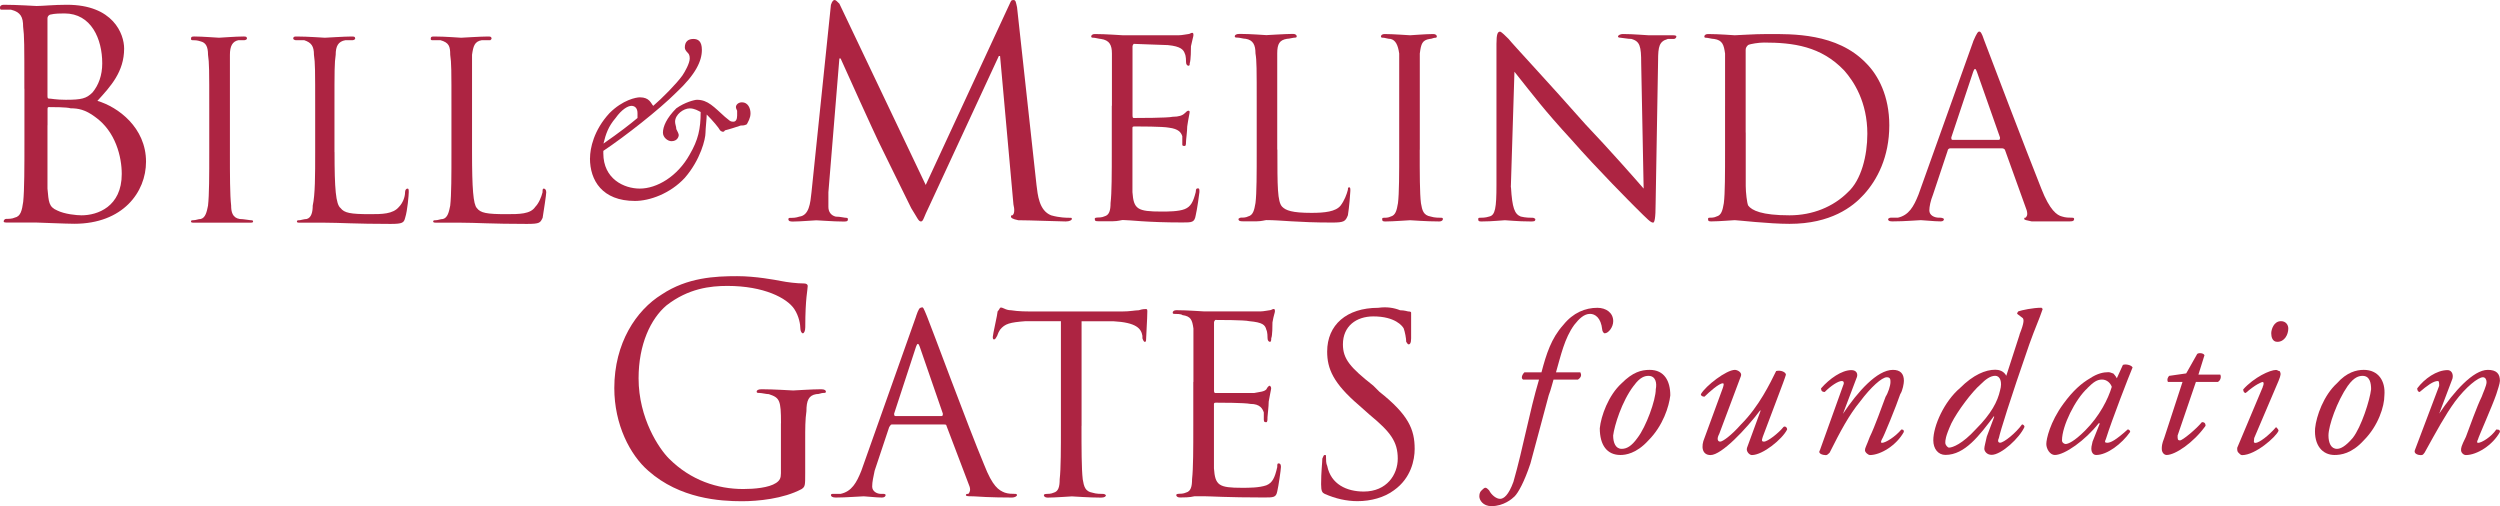 <?xml version="1.0" encoding="UTF-8"?><svg id="Layer_2" xmlns="http://www.w3.org/2000/svg" viewBox="0 0 346 70.04"><defs><style>.cls-1{fill:#ad2442;fill-rule:evenodd;}</style></defs><g id="Bill_and_Melinda_Gates_Foundation-clientlogo"><g><path class="cls-1" d="M108.09,58.59c0-3.2-.17-3.54-1.68-4.04-.34,0-1.01-.17-1.35-.17-.17,0-.34,0-.34-.17s.17-.34,.67-.34c1.68,0,4.21,.17,4.38,.17s2.69-.17,3.87-.17c.51,0,.67,.17,.67,.34s-.17,.17-.34,.17c-.34,0-.51,.17-1.01,.17-1.01,.17-1.35,.84-1.35,2.36-.17,1.18-.17,2.36-.17,4.04v4.55c0,1.68,0,1.85-.5,2.19-2.53,1.35-6.06,1.68-8.25,1.68-3.03,0-8.59-.34-12.96-4.21-2.53-2.19-4.71-6.4-4.71-11.45,0-6.23,3.03-10.78,6.57-12.96,3.54-2.36,7.41-2.53,10.44-2.53,2.53,0,5.22,.51,6.06,.67,.84,.17,2.19,.34,3.2,.34,.34,0,.5,.17,.5,.34,0,.5-.34,1.68-.34,5.72,0,.51-.17,.84-.34,.84s-.34-.34-.34-.67c0-.5-.17-1.68-.84-2.69-1.01-1.52-4.21-3.2-9.26-3.2-2.36,0-5.39,.34-8.42,2.69-2.19,1.85-3.87,5.39-3.87,10.1,0,5.56,2.86,9.77,4.21,11.11,3.03,3.03,6.73,4.21,10.27,4.21,1.52,0,3.54-.17,4.55-.84,.51-.34,.67-.67,.67-1.35v-6.9h0Z"/><path class="cls-1" d="M130.32,57.58c.17,0,.17-.17,.17-.34l-3.2-9.26c-.17-.51-.34-.51-.51,0l-3.03,9.26c0,.17,0,.34,.17,.34h6.4Zm-3.54-13.81c.34-1.01,.51-1.18,.67-1.18,.34-.17,.34,0,.84,1.18,.5,1.18,5.72,15.32,7.91,20.54,1.18,3.03,2.02,3.54,2.86,3.87,.5,.17,1.01,.17,1.35,.17,.17,0,.34,0,.34,.17s-.34,.34-.67,.34c-.51,0-3.03,0-5.39-.17-.67,0-1.01,0-1.01-.17s.17-.17,.34-.17c.17-.17,.34-.5,.17-1.01l-3.2-8.42c0-.17-.17-.17-.34-.17h-7.24c-.17,0-.17,.17-.34,.34l-2.02,6.06c-.17,.84-.34,1.52-.34,2.19s.67,1.01,1.18,1.01h.34q.34,0,.34,.17c0,.17-.17,.34-.5,.34-.84,0-2.19-.17-2.53-.17-.5,0-2.36,.17-3.87,.17-.5,0-.67-.17-.67-.34s.17-.17,.34-.17h1.01c1.52-.34,2.19-1.52,2.86-3.2l7.58-21.38h0Z"/><path class="cls-1" d="M149.68,58.93c0,3.2,0,5.89,.17,7.41,.17,1.01,.34,1.68,1.35,1.85,.5,.17,1.18,.17,1.52,.17,.17,0,.34,.17,.34,.17,0,.17-.17,.34-.67,.34-1.68,0-3.87-.17-4.04-.17s-2.36,.17-3.37,.17c-.34,0-.51-.17-.51-.34,0,0,0-.17,.34-.17,.17,0,.67,0,1.01-.17,.67-.17,.84-.84,.84-1.85,.17-1.52,.17-4.21,.17-7.41v-14.48h-4.88c-2.19,.17-2.86,.34-3.54,1.18-.34,.5-.34,.84-.5,1.01q-.17,.34-.34,.34t-.17-.34c0-.34,.67-3.2,.67-3.54,.17-.17,.34-.5,.34-.5,.34-.17,.67,.34,1.52,.34,1.01,.17,2.36,.17,2.69,.17h12.63c1.18,0,1.85-.17,2.36-.17,.51-.17,.84-.17,1.01-.17s.17,.17,.17,.34c0,1.01-.17,3.37-.17,3.87q0,.34-.17,.34-.17,0-.34-.5v-.34c-.17-1.01-.84-1.85-4.04-2.02h-4.38v14.48h0Z"/><path class="cls-1" d="M165.17,52.87v-7.41c-.17-1.18-.34-1.68-1.52-1.85-.17-.17-.84-.17-1.18-.17,0,0-.17,0-.17-.17s.17-.34,.5-.34c1.52,0,3.7,.17,3.87,.17h7.75c.5,0,1.18-.17,1.35-.17s.34-.17,.51-.17,.17,.17,.17,.34-.17,.51-.34,1.52c0,.34,0,1.85-.17,2.19,0,.17,0,.5-.17,.5s-.34-.17-.34-.5c0-.17,0-.84-.17-1.18-.17-.67-.51-1.01-2.36-1.18-.67-.17-4.21-.17-4.71-.17,0,0-.17,.17-.17,.34v9.43q0,.34,.17,.34h5.39c.84-.17,1.35-.17,1.68-.5,.17-.34,.34-.51,.5-.51,0,0,.17,.17,.17,.34s-.17,.84-.34,1.85c0,.67-.17,2.02-.17,2.19,0,.34,0,.67-.17,.67s-.34,0-.34-.34v-1.01c-.17-.5-.5-1.18-1.85-1.18-.84-.17-4.21-.17-4.71-.17-.17,0-.34,0-.34,.17v8.92c.17,2.36,.67,2.69,3.87,2.69,1.01,0,2.36,0,3.37-.34,.84-.34,1.18-1.01,1.52-2.53,0-.34,0-.51,.17-.51,.34,0,.34,.34,.34,.51,0,.34-.34,2.69-.51,3.37-.17,.84-.5,.84-1.85,.84-5.05,0-7.41-.17-8.25-.17h-1.35c-.67,.17-1.52,.17-2.02,.17-.34,0-.51-.17-.51-.34,0,0,0-.17,.34-.17,.17,0,.67,0,1.01-.17,.67-.17,.84-.84,.84-1.85,.17-1.52,.17-4.21,.17-7.41v-6.06h0Z"/><path class="cls-1" d="M183.35,68.36c-.34-.17-.51-.34-.51-1.35,0-1.68,.17-3.03,.17-3.54,.17-.34,.17-.5,.34-.5s.17,0,.17,.34,0,.84,.17,1.18c.51,2.53,2.69,3.54,5.05,3.54,3.2,0,4.71-2.36,4.71-4.55,0-2.36-1.01-3.7-3.87-6.06l-1.52-1.35c-3.54-3.03-4.38-5.05-4.38-7.41,0-3.7,2.69-6.06,7.07-6.06,1.18-.17,2.19,0,3.03,.34,.67,0,1.01,.17,1.18,.17q.34,0,.34,.17v3.54c0,.67-.17,.84-.34,.84s-.17-.17-.34-.34c0-.5-.17-1.35-.34-1.85-.17-.34-1.18-1.68-4.21-1.68-2.36,0-4.21,1.35-4.21,3.87,0,2.02,1.01,3.2,4.21,5.72l.84,.84c4.04,3.2,4.88,5.22,4.88,7.91,0,1.52-.5,4.04-2.86,5.72-1.35,1.01-3.2,1.51-5.05,1.51-1.52,0-3.03-.34-4.55-1.01h0Z"/><path class="cls-1" d="M215.01,52.53c-.17,.51-.34,1.35-.67,2.19-.84,3.2-1.68,6.23-2.53,9.43-.84,2.53-1.68,4.04-2.19,4.55-.34,.34-1.52,1.35-3.2,1.35-1.18,0-1.68-.84-1.68-1.35,0-.67,.34-.84,.51-1.01,.34-.34,.5-.17,.84,.17,.34,.67,1.01,1.18,1.52,1.18s1.18-.51,1.85-2.36c1.35-4.71,2.19-9.6,3.54-14.14h-2.19c-.34-.17-.17-.67,.17-1.01h2.36c.67-2.53,1.35-4.71,3.03-6.57,1.35-1.68,3.03-2.36,4.71-2.36,1.18,0,2.19,.67,2.19,1.85,0,.84-.67,1.68-1.18,1.68-.17,0-.34-.34-.34-.5-.17-1.68-1.01-2.19-1.68-2.19-.84,0-1.52,.67-2.19,1.52-1.35,1.85-1.85,4.21-2.53,6.57h3.37c.17,.34,.17,.67-.34,1.01h-3.37Z"/><path class="cls-1" d="M226.12,53.37c-1.68,2.19-2.69,5.56-2.86,6.9,0,1.01,.34,1.85,1.18,1.85,.67,0,1.35-.34,2.19-1.52,1.18-1.52,2.53-5.22,2.53-6.73,.17-.84,0-1.85-1.01-1.85-.5,0-1.18,.17-2.02,1.35h0Zm5.05,1.35c-.17,1.52-1.01,4.21-3.03,6.23-1.68,1.85-3.2,2.02-3.87,2.02-1.85,0-2.86-1.35-2.86-3.7,.17-1.68,1.18-4.55,3.03-6.23,1.52-1.52,2.69-1.85,3.87-1.85,2.02,0,2.86,1.52,2.86,3.54h0Z"/><path class="cls-1" d="M237.91,60.11c-.34,.67-.17,1.01,.17,1.01s1.52-.84,2.86-2.36c2.53-2.53,4.04-5.72,4.88-7.41,.67-.17,1.35,.17,1.35,.51-.17,.67-2.02,5.39-3.2,8.59-.17,.51-.17,.67,.17,.67,.51,0,2.02-1.18,2.69-2.02,.17-.17,.51,0,.51,.34-.67,1.35-3.37,3.54-4.88,3.54-.34,0-.84-.51-.67-1.01l1.85-5.05v-.17c-2.02,2.69-5.39,6.23-6.9,6.23-1.18,0-1.35-1.18-.84-2.36l2.53-6.9c.17-.51,.17-.67,0-.67-.51,0-1.85,1.18-2.53,1.85-.34,0-.5-.17-.5-.34,.67-1.18,3.54-3.37,4.71-3.37,.34,0,1.01,.34,.84,.84l-3.03,8.08h0Z"/><path class="cls-1" d="M255.08,57.25h0c2.02-3.03,4.71-6.06,6.9-6.06,1.01,0,1.52,.51,1.52,1.52,0,.34-.17,1.35-.51,1.85-.5,1.52-2.36,6.06-2.53,6.23-.17,.34-.17,.5,0,.5,.5,0,1.85-.84,2.69-1.85,.34,0,.34,.17,.34,.34-1.01,1.85-3.2,3.2-4.71,3.2-.17,0-.67-.34-.67-.67s.17-.5,.67-1.85c.67-1.35,1.68-4.21,2.19-5.56,.34-.51,.67-1.52,.67-2.02,0-.34,0-.67-.51-.67-.67,0-2.19,1.35-3.7,3.37-1.52,1.85-2.69,4.04-4.21,7.07-.17,.17-.34,.34-.51,.34-.34,0-1.18-.17-.84-.67l3.2-8.92c.17-.34,.17-.67-.17-.67-.5,0-1.52,.67-2.36,1.52-.34,0-.51-.17-.51-.5,1.18-1.35,2.86-2.53,4.21-2.53,.67,0,1.01,.51,.67,1.18l-1.85,4.88h0Z"/><path class="cls-1" d="M274.11,53.2c-1.18,1.01-3.2,3.7-4.04,5.39-.84,1.85-.84,2.36-.84,2.69s.34,.67,.51,.67c.5,0,1.85-.51,3.7-2.53,2.19-2.19,3.03-3.87,3.37-5.39,.34-1.18,0-2.02-.67-2.02s-1.35,.5-2.02,1.18h0Zm5.39-6.9c.67-1.68,.67-2.19,.34-2.36l-.67-.51s0-.17,.17-.34c.5-.17,2.02-.5,3.2-.5l.17,.17c-.51,1.52-1.01,2.53-1.85,4.88-2.69,7.74-4.04,12.12-4.21,12.96-.17,.34-.17,.67,.17,.67,.51,0,2.19-1.35,3.03-2.53,.17,0,.34,.17,.34,.34-.67,1.52-3.2,3.87-4.55,3.87-.67,0-1.01-.51-1.01-.84s.17-.84,.34-1.68l1.01-2.69v-.17c-2.02,2.69-4.04,5.39-6.73,5.39-1.01,0-1.68-.84-1.68-2.02,0-2.02,1.52-5.39,3.7-7.24,1.85-1.85,3.54-2.53,4.88-2.53,.51,0,1.18,.17,1.52,.84l1.85-5.72h0Z"/><path class="cls-1" d="M288.92,53.71c-1.68,1.51-3.54,5.22-3.54,7.24,0,.34,.34,.5,.5,.5,.34,0,1.18-.34,2.69-1.85,2.02-2.02,3.2-4.38,3.7-6.06-.17-.51-.67-1.01-1.35-1.01s-1.18,.34-2.02,1.18h0Zm4.88-3.2c.34-.17,1.18,0,1.35,.34-.5,1.18-2.86,7.24-3.7,9.93-.17,.34-.17,.5,.17,.5,.5,0,1.18-.34,2.86-1.85,.17,0,.34,.17,.34,.34-1.18,1.68-3.2,3.2-4.71,3.2-.5,0-.67-.51-.67-.84,0-.17,0-.34,.17-1.01l1.01-2.53h-.17c-1.85,2.36-4.71,4.38-6.06,4.38-.67,0-1.18-.84-1.18-1.52s.51-3.03,2.36-5.56c1.35-1.85,2.53-2.86,3.7-3.54,1.01-.67,1.85-.84,2.53-.84,.34,0,.5,.17,.67,.17,0,0,.34,.34,.5,.67l.84-1.85h0Z"/><path class="cls-1" d="M303.91,52.87l-2.53,7.41c0,.51,0,.67,.34,.67s2.19-1.52,3.03-2.53c.34,0,.5,.17,.5,.51-1.68,2.36-4.21,4.04-5.39,4.04-.34,0-.67-.34-.67-.84,0-.34,0-.67,.34-1.52l2.53-7.75h-2.02c-.17-.34,0-.67,.17-.84l2.36-.34,1.52-2.69c.17-.17,.84-.17,1.01,.17l-.84,2.69h3.03c.17,.34,0,.84-.34,1.01h-3.03Z"/><path class="cls-1" d="M316.7,45.46c0,.84-.51,1.85-1.52,1.85-.67,0-.84-.67-.84-1.18s.34-1.68,1.35-1.68c.67,0,1.01,.51,1.01,1.01h0Zm-3.54,8.08c.17-.34,.17-.67,0-.67s-1.01,.34-2.36,1.52c-.17,0-.34-.17-.34-.5,1.52-1.68,3.7-2.69,4.55-2.69,.17,0,.34,.17,.51,.17,.17,.34,.17,.51-.17,1.35l-3.37,7.91c0,.34-.17,.67,.17,.67,.51,0,1.85-1.01,2.86-2.19,.17,.17,.34,.34,.34,.51-.34,.84-3.2,3.37-5.05,3.37-.17,0-.34-.17-.5-.34-.17-.17-.17-.34-.17-.67l3.54-8.42h0Z"/><path class="cls-1" d="M324.95,53.37c-1.52,2.19-2.69,5.56-2.69,6.9,0,1.01,.34,1.85,1.18,1.85,.5,0,1.18-.34,2.19-1.52,1.18-1.52,2.36-5.22,2.53-6.73,0-.84-.17-1.85-1.18-1.85-.5,0-1.18,.17-2.02,1.35h0Zm5.05,1.35c0,1.52-.84,4.21-2.86,6.23-1.68,1.85-3.2,2.02-4.04,2.02-1.68,0-2.86-1.35-2.69-3.7,.17-1.68,1.18-4.55,3.03-6.23,1.35-1.52,2.69-1.85,3.7-1.85,2.02,0,3.03,1.52,2.86,3.54h0Z"/><path class="cls-1" d="M337.58,57.25h0c2.02-3.03,4.71-6.06,6.73-6.06,1.18,0,1.68,.51,1.68,1.52,0,.34-.34,1.35-.5,1.85-.51,1.52-2.53,6.06-2.53,6.23-.17,.34-.17,.5,0,.5,.51,0,1.85-.84,2.53-1.85,.5,0,.5,.17,.5,.34-1.01,1.85-3.2,3.2-4.71,3.2-.34,0-.67-.34-.67-.67s0-.5,.67-1.85c.51-1.35,1.52-4.21,2.19-5.56,.17-.51,.67-1.52,.67-2.02,0-.34-.17-.67-.5-.67-.67,0-2.36,1.35-3.87,3.37-1.35,1.85-2.53,4.04-4.21,7.07-.17,.17-.17,.34-.51,.34s-1.01-.17-.84-.67l3.37-8.92c0-.34,0-.67-.17-.67-.67,0-1.52,.67-2.53,1.52-.17,0-.34-.17-.34-.5,1.01-1.35,2.69-2.53,4.21-2.53,.5,0,.84,.51,.67,1.18l-1.85,4.88h0Z"/><path class="cls-1" d="M6.57,17.34v8.76c.17,1.85,.17,2.53,1.35,3.03,1.01,.51,2.69,.67,3.37,.67,2.19,0,5.56-1.18,5.56-5.72,0-2.36-.84-5.89-3.7-7.91-1.35-1.01-2.36-1.18-3.37-1.18-.51-.17-2.53-.17-3.03-.17-.17,0-.17,.17-.17,.34v2.19h0Zm0-4.21c0,.34,0,.51,.17,.51,.34,0,1.01,.17,2.36,.17,2.19,0,2.86-.17,3.7-1.01,.84-1.01,1.35-2.36,1.35-4.04,0-3.37-1.52-6.9-5.22-6.9-.51,0-1.35,0-2.02,.17q-.34,.17-.34,.51V13.13h0Zm-3.2-.84c0-6.23,0-7.24-.17-8.59,0-1.35-.34-2.02-1.68-2.36H.17c-.17,0-.17-.17-.17-.34s.17-.34,.51-.34c1.85,0,4.38,.17,4.55,.17,.84,0,2.36-.17,4.21-.17,6.4,0,7.91,4.04,7.91,6.06,0,3.2-1.85,5.22-3.7,7.24,2.86,.84,6.73,3.7,6.73,8.42,0,4.21-3.2,8.59-9.93,8.59-1.01,0-5.05-.17-5.22-.17H1.18c-.5,0-.67,0-.67-.17s.17-.34,.34-.34c.34,0,.84,0,1.18-.17,.84-.17,1.01-1.01,1.18-2.19,.17-1.68,.17-4.71,.17-8.59v-7.07h0Z"/><path class="cls-1" d="M31.82,21.05c0,3.2,0,5.89,.17,7.41,0,.84,.17,1.68,1.18,1.85,.51,0,1.35,.17,1.52,.17s.34,0,.34,.17-.17,.17-.51,.17h-7.58c-.34,0-.51,0-.51-.17s.17-.17,.34-.17c.34,0,.67-.17,1.01-.17,.67-.17,.84-1.01,1.01-1.85,.17-1.52,.17-4.21,.17-7.41v-6.06c0-5.39,0-6.23-.17-7.41,0-1.18-.34-1.68-1.01-1.85-.51-.17-.84-.17-1.18-.17-.17,0-.17-.17-.17-.17,0-.34,.17-.34,.51-.34,1.01,0,3.2,.17,3.37,.17s2.36-.17,3.37-.17c.34,0,.5,0,.5,.34,0,0-.17,.17-.34,.17h-.84c-.84,.17-1.18,.84-1.18,2.02v13.47h0Z"/><path class="cls-1" d="M46.3,21.05c0,5.05,.17,7.24,.84,7.75,.51,.67,1.35,.84,4.04,.84,1.68,0,3.2,0,4.04-1.01,.51-.51,.84-1.35,.84-2.02,0-.34,.17-.51,.34-.51s.17,.17,.17,.51-.17,2.53-.5,3.54c-.17,.67-.34,.84-2.02,.84-4.88,0-7.07-.17-9.09-.17h-3.37c-.34,0-.5,0-.5-.17s.17-.17,.34-.17,.67-.17,1.01-.17c.67-.17,.84-1.01,.84-1.85,.34-1.52,.34-4.21,.34-7.41v-6.06c0-5.39,0-6.23-.17-7.41,0-1.18-.34-1.68-1.35-2.02h-1.18c-.17,0-.34-.17-.34-.17,0-.34,.17-.34,.51-.34,1.52,0,3.7,.17,3.87,.17s2.69-.17,3.7-.17c.34,0,.5,0,.5,.34,0,0-.17,.17-.34,.17h-1.01c-1.01,.17-1.35,.84-1.35,2.02-.17,1.18-.17,2.02-.17,7.41v6.06h0Z"/><path class="cls-1" d="M65.33,21.05c0,5.05,.17,7.24,.67,7.75,.5,.67,1.35,.84,4.04,.84,1.85,0,3.37,0,4.04-1.01,.5-.51,.84-1.35,1.01-2.02,0-.34,0-.51,.17-.51s.34,.17,.34,.51-.34,2.53-.5,3.54c-.34,.67-.34,.84-2.19,.84-4.88,0-7.07-.17-9.09-.17h-3.2c-.5,0-.67,0-.67-.17s.17-.17,.34-.17c.34,0,.67-.17,1.01-.17,.67-.17,.84-1.01,1.01-1.85,.17-1.52,.17-4.21,.17-7.41v-6.06c0-5.39,0-6.23-.17-7.41,0-1.18-.17-1.68-1.35-2.02h-1.18c-.17,0-.17-.17-.17-.17,0-.34,.17-.34,.51-.34,1.52,0,3.54,.17,3.7,.17s2.69-.17,3.7-.17c.34,0,.51,0,.51,.34l-.17,.17h-1.18c-1.01,.17-1.18,.84-1.35,2.02v13.47h0Z"/><path class="cls-1" d="M88.23,16.33v-.67c0-.67-.34-1.01-.84-1.01s-1.35,.5-2.19,1.68c-1.01,1.18-1.35,2.19-1.68,3.54,2.19-1.52,3.7-2.69,4.71-3.54h0Zm-6.57,5.56c0-1.35,.51-3.87,2.69-6.23,1.85-1.85,3.7-2.19,4.21-2.19,1.35,0,1.52,.84,1.85,1.18,1.18-1.01,3.2-3.03,4.04-4.21,.34-.5,1.01-1.68,1.01-2.36,0-.5-.17-.67-.34-.84q-.34-.34-.34-.67c0-.84,.5-1.18,1.18-1.18s1.18,.34,1.18,1.52c0,1.52-.84,3.37-3.54,5.89-2.36,2.36-7.07,6.06-10.1,8.08v.34c0,3.54,2.86,4.88,5.05,4.88,2.36,0,5.22-1.68,6.9-4.71,1.18-2.02,1.52-3.54,1.52-5.89-.34-.17-.84-.5-1.52-.5-.84,0-2.02,.84-2.02,1.85,0,.34,.17,.67,.17,1.01,.17,.34,.34,.67,.34,.84s-.17,.84-1.01,.84c-.51,0-1.18-.51-1.18-1.18,0-.84,.5-2.02,1.85-3.37,1.18-.84,2.53-1.18,2.86-1.18,1.52,0,2.36,1.01,3.87,2.36,.67,.51,.67,.67,1.18,.67,.34,0,.51-.34,.51-.84v-.67q-.17-.34-.17-.5c0-.34,.34-.67,.84-.67,.84,0,1.18,.84,1.18,1.52s-.34,1.18-.51,1.52c-.34,.17-.5,.17-.84,.17-.5,.17-1.52,.51-2.19,.67-.17,.34-.5,.17-.67,0-.17-.34-1.01-1.35-1.85-2.19,0,.5-.17,2.02-.17,2.53,0,.84-.67,3.7-2.86,6.23-2.02,2.19-4.88,3.2-6.9,3.2-4.55,0-6.23-2.86-6.23-5.89h0Z"/><path class="cls-1" d="M143.45,25.59c.17,1.35,.34,3.54,2.02,4.21,1.18,.34,2.19,.34,2.53,.34s.34,0,.34,.17-.34,.34-.84,.34c-.84,0-5.05-.17-6.57-.17-.84-.17-1.01-.34-1.01-.5s0-.17,.17-.17c.34-.17,.34-.84,.17-1.52l-1.85-20.54h-.17l-9.6,20.71c-.84,1.68-.84,2.19-1.18,2.19s-.5-.51-1.35-1.85c-1.01-2.02-4.38-8.92-4.55-9.26-.34-.67-4.71-10.27-5.22-11.45h-.17l-1.52,18.52v2.02c0,.67,.34,1.18,1.01,1.35,.67,0,1.18,.17,1.52,.17,0,0,.17,0,.17,.17,0,.34-.17,.34-.67,.34-1.35,0-3.37-.17-3.7-.17s-2.19,.17-3.2,.17c-.34,0-.67,0-.67-.34,0-.17,.17-.17,.34-.17,.34,0,.67,0,1.18-.17,1.35-.17,1.52-1.85,1.68-3.37L115,.67c.17-.51,.34-.67,.5-.67s.34,.17,.67,.51l11.95,25.09L139.75,.51c.17-.34,.17-.51,.51-.51s.34,.34,.5,1.01l2.69,24.58h0Z"/><path class="cls-1" d="M153.89,14.65V7.41c0-1.18-.34-1.85-1.52-2.02-.17,0-.84-.17-1.01-.17s-.34,0-.34-.17,.17-.34,.5-.34c1.52,0,3.7,.17,3.87,.17h7.75c.5,0,1.18-.17,1.35-.17s.34-.17,.51-.17,.17,.17,.17,.34-.17,.67-.34,1.52c0,.34,0,1.85-.17,2.36,0,.17,0,.34-.17,.34s-.34-.17-.34-.5c0-.17,0-.84-.17-1.18-.17-.5-.51-1.01-2.36-1.18-.67,0-4.21-.17-4.71-.17,0,0-.17,.17-.17,.34V15.83c0,.34,0,.5,.17,.5,.51,0,4.71,0,5.39-.17,.84,0,1.35-.17,1.68-.5,.17-.17,.34-.34,.5-.34,0,0,.17,0,.17,.17s-.17,.84-.34,2.02c0,.67-.17,1.85-.17,2.19,0,.17,0,.5-.17,.5s-.34,0-.34-.17v-1.18c-.17-.51-.5-1.01-1.85-1.18-.84-.17-4.21-.17-4.71-.17-.17,0-.34,0-.34,.17v8.92c.17,2.36,.67,2.69,4.04,2.69,.84,0,2.36,0,3.2-.34,.84-.34,1.18-1.01,1.52-2.36,0-.51,.17-.51,.34-.51s.17,.17,.17,.51c0,.17-.34,2.53-.51,3.2-.17,1.01-.5,1.01-1.85,1.01-5.05,0-7.24-.34-8.25-.34-.17,0-.67,.17-1.35,.17h-2.02c-.34,0-.51,0-.51-.34,0,0,0-.17,.34-.17,.17,0,.67,0,1.01-.17,.67-.17,.84-.84,.84-1.85,.17-1.35,.17-4.04,.17-7.41v-6.06h0Z"/><path class="cls-1" d="M176.79,20.71c0,5.05,0,7.24,.67,7.91,.5,.5,1.35,.84,4.04,.84,1.85,0,3.37-.17,4.04-1.01,.51-.67,.84-1.52,1.01-2.19,0-.17,0-.34,.17-.34s.17,.17,.17,.5-.17,2.36-.34,3.37c-.34,.84-.5,1.01-2.19,1.01-4.88,0-7.07-.34-9.09-.34-.17,0-.67,.17-1.35,.17h-1.85c-.34,0-.67,0-.67-.34,0,0,.17-.17,.34-.17,.34,0,.67,0,1.01-.17,.67-.17,.84-.84,1.01-1.85,.17-1.35,.17-4.04,.17-7.41v-6.06c0-5.22,0-6.23-.17-7.24,0-1.18-.34-1.85-1.35-2.02-.34,0-.84-.17-1.18-.17-.17,0-.34,0-.34-.17s.17-.34,.67-.34c1.52,0,3.54,.17,3.7,.17s2.69-.17,3.7-.17c.34,0,.51,.17,.51,.34s-.17,.17-.17,.17c-.34,0-.84,.17-1.18,.17-1.01,.17-1.35,.67-1.35,2.02v13.3h0Z"/><path class="cls-1" d="M196.49,20.71c0,3.37,0,6.06,.17,7.41,.17,1.01,.34,1.68,1.35,1.85,.51,.17,1.18,.17,1.52,.17,.17,0,.17,.17,.17,.17,0,.17-.17,.34-.5,.34-1.85,0-3.87-.17-4.04-.17s-2.36,.17-3.37,.17c-.34,0-.5,0-.5-.34,0,0,0-.17,.17-.17,.34,0,.67,0,1.01-.17,.67-.17,.84-.84,1.01-1.85,.17-1.35,.17-4.04,.17-7.41V7.41c-.17-1.18-.5-1.85-1.18-2.02-.34,0-.84-.17-1.01-.17s-.34,0-.34-.17,.17-.34,.5-.34c1.18,0,3.37,.17,3.54,.17s2.19-.17,3.2-.17c.34,0,.5,.17,.5,.34s-.17,.17-.17,.17c-.34,0-.5,.17-.84,.17-1.01,.17-1.18,.67-1.35,2.02v13.3h0Z"/><path class="cls-1" d="M209.12,25.93c.17,2.86,.5,3.7,1.35,4.04,.67,.17,1.35,.17,1.68,.17,.17,0,.34,.17,.34,.17,0,.34-.17,.34-.67,.34-1.85,0-3.2-.17-3.54-.17s-1.68,.17-3.2,.17c-.34,0-.5,0-.5-.34,0,0,0-.17,.17-.17,.34,0,.84,0,1.35-.17,.84-.17,1.01-1.18,1.01-4.38V6.06c0-1.35,.17-1.68,.5-1.68,.17,0,.84,.67,1.18,1.01,.51,.67,5.56,6.06,10.61,11.79,3.37,3.54,7.07,7.75,8.08,8.92l-.34-17.34c0-2.36-.17-3.03-1.35-3.37-.5,0-1.35-.17-1.52-.17q-.34,0-.34-.17c0-.17,.34-.34,.67-.34,1.52,0,3.2,.17,3.54,.17h3.2c.34,0,.67,0,.67,.17s-.17,.34-.34,.34h-.84c-1.18,.34-1.35,1.01-1.35,3.03l-.34,19.7c0,2.19-.17,2.69-.34,2.69-.34,0-.67-.34-2.53-2.19-.34-.34-5.22-5.22-8.76-9.26-3.87-4.21-5.22-6.06-7.91-9.43l-.5,16h0Z"/><path class="cls-1" d="M241.61,18.35v7.41c0,.84,.17,2.36,.34,2.69,.51,.67,1.85,1.35,5.72,1.35,3.2,0,6.06-1.18,8.08-3.2,1.85-1.68,2.69-5.05,2.69-8.08,0-4.38-1.85-7.24-3.2-8.76-3.2-3.37-7.07-3.87-11.11-3.87-.67,0-1.85,.17-2.19,.34-.17,.17-.34,.34-.34,.67v11.45h0Zm-2.86-3.7V7.41c-.17-1.18-.34-1.85-1.52-2.02-.34,0-.84-.17-1.18-.17q-.17,0-.17-.17c0-.17,.17-.34,.51-.34,1.52,0,3.54,.17,3.7,.17,.51,0,2.53-.17,4.55-.17,3.37,0,9.6-.17,13.64,4.04,1.68,1.68,3.2,4.55,3.2,8.59,0,4.38-1.68,7.58-3.54,9.6-1.52,1.68-4.55,4.04-10.27,4.04-2.86,0-7.24-.51-7.58-.51-.17,0-2.19,.17-3.2,.17-.34,0-.5,0-.5-.34,0,0,0-.17,.17-.17,.34,0,.67,0,1.01-.17,.67-.17,.84-.84,1.01-1.85,.17-1.35,.17-4.04,.17-7.41v-6.06h0Z"/><path class="cls-1" d="M276.63,19.36c.17,0,.17-.17,.17-.34l-3.2-9.09c-.17-.51-.34-.51-.51,0l-3.03,9.09c0,.17,0,.34,.17,.34h6.4Zm-3.54-13.64c.51-1.18,.67-1.35,.84-1.35s.34,.17,.67,1.18c.5,1.35,5.89,15.49,7.91,20.54,1.18,3.03,2.19,3.7,2.86,3.87,.5,.17,1.01,.17,1.35,.17,.17,0,.34,0,.34,.17,0,.34-.34,.34-.67,.34h-5.22c-.67-.17-1.01-.17-1.01-.34s0-.17,.17-.17c.17-.17,.34-.34,.17-1.01l-3.03-8.42q-.17-.17-.34-.17h-7.24c-.17,0-.34,.17-.34,.34l-2.02,6.06c-.34,.84-.51,1.68-.51,2.19,0,.67,.67,1.01,1.35,1.01h.17c.34,0,.5,.17,.5,.17,0,.34-.34,.34-.5,.34-.84,0-2.36-.17-2.69-.17s-2.19,.17-3.87,.17c-.34,0-.67,0-.67-.34,0,0,.17-.17,.34-.17h1.01c1.52-.34,2.19-1.52,2.86-3.2l7.58-21.21h0Z"/></g></g></svg>